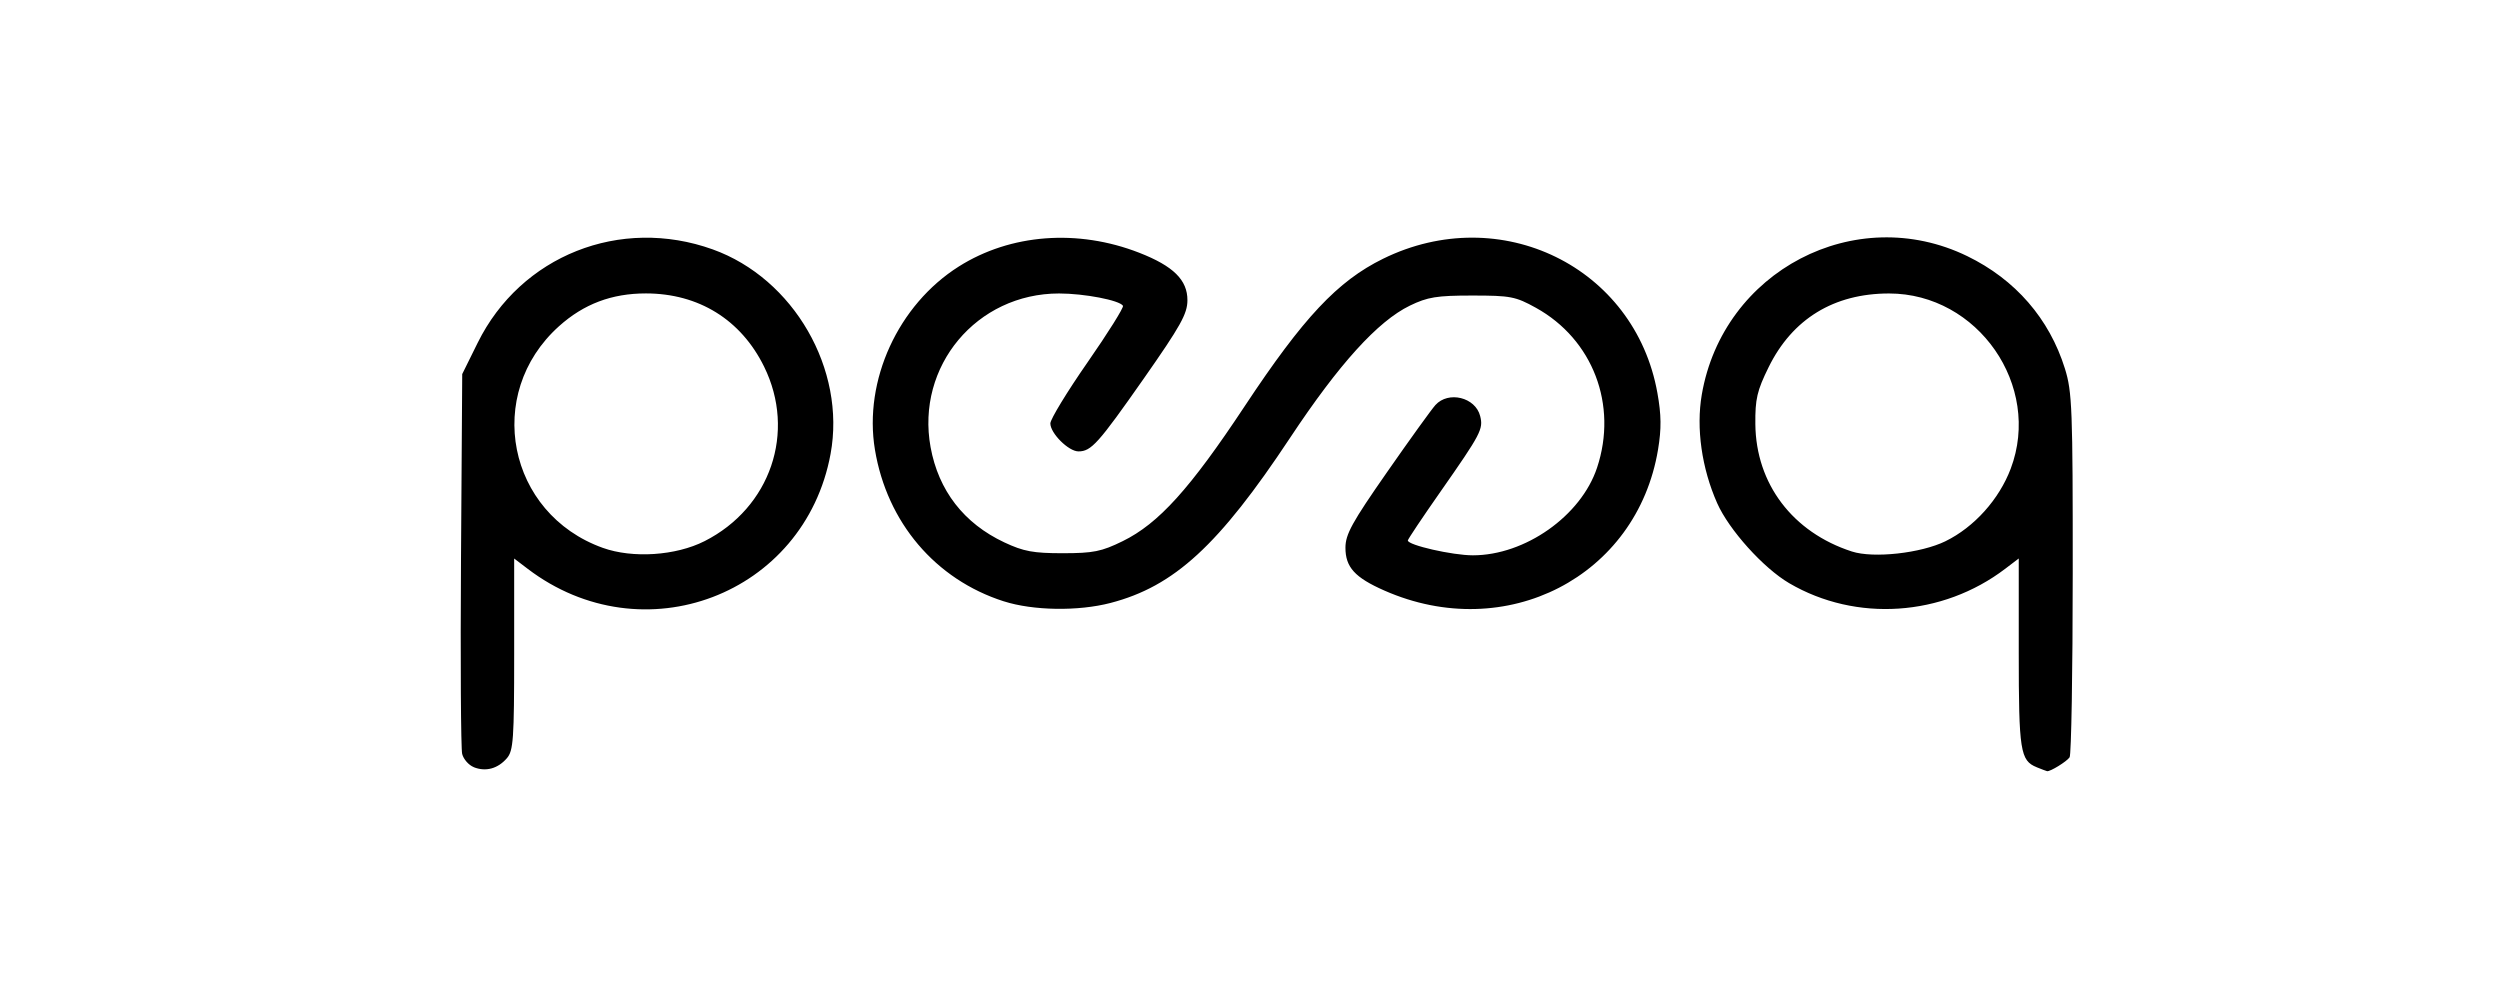<?xml version="1.0" encoding="UTF-8" standalone="no"?>
<!-- Created with Inkscape (http://www.inkscape.org/) -->

<svg
   width="100mm"
   height="40mm"
   viewBox="0 0 100 40"
   version="1.1"
   id="svg1126"
   xml:space="preserve"
   xmlns="http://www.w3.org/2000/svg"
   xmlns:svg="http://www.w3.org/2000/svg"><defs
     id="defs1123"><clipPath
       clipPathUnits="userSpaceOnUse"
       id="clipPath16097"><path
         d="M 0,66.129 H 305.037 V 0 H 0 Z"
         id="path16095" /></clipPath><clipPath
       clipPathUnits="userSpaceOnUse"
       id="clipPath22280"><g
         id="g22284"
         style="stroke-width:1"><rect
           width="212.71"
           height="32.154"
           fill="#ffffff"
           id="rect22282"
           x="-93.769"
           y="231.953"
           style="stroke-width:1" /></g></clipPath><clipPath
       clipPathUnits="userSpaceOnUse"
       id="clipPath22286"><g
         id="g22290"
         style="stroke-width:1"><rect
           width="212.71"
           height="32.154"
           fill="#ffffff"
           id="rect22288"
           x="-93.769"
           y="231.953"
           style="stroke-width:1" /></g></clipPath><clipPath
       clipPathUnits="userSpaceOnUse"
       id="clipPath22292"><g
         id="g22296"
         style="stroke-width:1"><rect
           width="212.71"
           height="32.154"
           fill="#ffffff"
           id="rect22294"
           x="-93.769"
           y="231.953"
           style="stroke-width:1" /></g></clipPath><clipPath
       clipPathUnits="userSpaceOnUse"
       id="clipPath22298"><g
         id="g22302"
         style="stroke-width:1"><rect
           width="212.71"
           height="32.154"
           fill="#ffffff"
           id="rect22300"
           x="-93.769"
           y="231.953"
           style="stroke-width:1" /></g></clipPath><clipPath
       clipPathUnits="userSpaceOnUse"
       id="clipPath22304"><g
         id="g22308"
         style="stroke-width:1"><rect
           width="212.71"
           height="32.154"
           fill="#ffffff"
           id="rect22306"
           x="-93.769"
           y="231.953"
           style="stroke-width:1" /></g></clipPath><clipPath
       clipPathUnits="userSpaceOnUse"
       id="clipPath22310"><g
         id="g22314"
         style="stroke-width:1"><rect
           width="212.71"
           height="32.154"
           fill="#ffffff"
           id="rect22312"
           x="-93.769"
           y="231.953"
           style="stroke-width:1" /></g></clipPath><clipPath
       clipPathUnits="userSpaceOnUse"
       id="clipPath22316"><g
         id="g22320"
         style="stroke-width:1"><rect
           width="212.71"
           height="32.154"
           fill="#ffffff"
           id="rect22318"
           x="-93.769"
           y="231.953"
           style="stroke-width:1" /></g></clipPath><clipPath
       clipPathUnits="userSpaceOnUse"
       id="clipPath22322"><g
         id="g22326"
         style="stroke-width:1"><rect
           width="212.71"
           height="32.154"
           fill="#ffffff"
           id="rect22324"
           x="-93.769"
           y="231.953"
           style="stroke-width:1" /></g></clipPath><clipPath
       clipPathUnits="userSpaceOnUse"
       id="clipPath22328"><g
         id="g22332"
         style="stroke-width:1"><rect
           width="212.71"
           height="32.154"
           fill="#ffffff"
           id="rect22330"
           x="-93.769"
           y="231.953"
           style="stroke-width:1" /></g></clipPath><clipPath
       clipPathUnits="userSpaceOnUse"
       id="clipPath22334"><g
         id="g22338"
         style="stroke-width:1"><rect
           width="212.71"
           height="32.154"
           fill="#ffffff"
           id="rect22336"
           x="-93.769"
           y="231.953"
           style="stroke-width:1" /></g></clipPath><clipPath
       clipPathUnits="userSpaceOnUse"
       id="clipPath22340"><g
         id="g22344"
         style="stroke-width:1"><rect
           width="212.71"
           height="32.154"
           fill="#ffffff"
           id="rect22342"
           x="-93.769"
           y="231.953"
           style="stroke-width:1" /></g></clipPath><clipPath
       clipPathUnits="userSpaceOnUse"
       id="clipPath22346"><g
         id="g22350"
         style="stroke-width:1"><rect
           width="212.71"
           height="32.154"
           fill="#ffffff"
           id="rect22348"
           x="-93.769"
           y="231.953"
           style="stroke-width:1" /></g></clipPath><clipPath
       clipPathUnits="userSpaceOnUse"
       id="clipPath22352"><g
         id="g22356"
         style="stroke-width:1"><rect
           width="212.71"
           height="32.154"
           fill="#ffffff"
           id="rect22354"
           x="-93.769"
           y="231.953"
           style="stroke-width:1" /></g></clipPath><clipPath
       clipPathUnits="userSpaceOnUse"
       id="clipPath22358"><g
         id="g22362"
         style="stroke-width:1"><rect
           width="212.71"
           height="32.154"
           fill="#ffffff"
           id="rect22360"
           x="-93.769"
           y="231.953"
           style="stroke-width:1" /></g></clipPath><clipPath
       clipPathUnits="userSpaceOnUse"
       id="clipPath22364"><g
         id="g22368"
         style="stroke-width:1"><rect
           width="212.71"
           height="32.154"
           fill="#ffffff"
           id="rect22366"
           x="-93.769"
           y="231.953"
           style="stroke-width:1" /></g></clipPath><clipPath
       clipPathUnits="userSpaceOnUse"
       id="clipPath22370"><g
         id="g22374"
         style="stroke-width:1"><rect
           width="212.71"
           height="32.154"
           fill="#ffffff"
           id="rect22372"
           x="-93.769"
           y="231.953"
           style="stroke-width:1" /></g></clipPath><clipPath
       clipPathUnits="userSpaceOnUse"
       id="clipPath22376"><g
         id="g22380"
         style="stroke-width:1"><rect
           width="212.71"
           height="32.154"
           fill="#ffffff"
           id="rect22378"
           x="-93.769"
           y="231.953"
           style="stroke-width:1" /></g></clipPath><clipPath
       clipPathUnits="userSpaceOnUse"
       id="clipPath22382"><g
         id="g22386"
         style="stroke-width:1"><rect
           width="212.71"
           height="32.154"
           fill="#ffffff"
           id="rect22384"
           x="-93.769"
           y="231.953"
           style="stroke-width:1" /></g></clipPath><clipPath
       clipPathUnits="userSpaceOnUse"
       id="clipPath22388"><g
         id="g22392"
         style="stroke-width:1"><rect
           width="212.71"
           height="32.154"
           fill="#ffffff"
           id="rect22390"
           x="-93.769"
           y="231.953"
           style="stroke-width:1" /></g></clipPath><clipPath
       clipPathUnits="userSpaceOnUse"
       id="clipPath22394"><g
         id="g22398"
         style="stroke-width:1"><rect
           width="212.71"
           height="32.154"
           fill="#ffffff"
           id="rect22396"
           x="-93.769"
           y="231.953"
           style="stroke-width:1" /></g></clipPath><clipPath
       clipPathUnits="userSpaceOnUse"
       id="clipPath22400"><g
         id="g22404"
         style="stroke-width:1"><rect
           width="212.71"
           height="32.154"
           fill="#ffffff"
           id="rect22402"
           x="-93.769"
           y="231.953"
           style="stroke-width:1" /></g></clipPath><clipPath
       clipPathUnits="userSpaceOnUse"
       id="clipPath22406"><g
         id="g22410"
         style="stroke-width:1"><rect
           width="212.71"
           height="32.154"
           fill="#ffffff"
           id="rect22408"
           x="-93.769"
           y="231.953"
           style="stroke-width:1" /></g></clipPath><clipPath
       clipPathUnits="userSpaceOnUse"
       id="clipPath22412"><g
         id="g22416"
         style="stroke-width:1"><rect
           width="212.71"
           height="32.154"
           fill="#ffffff"
           id="rect22414"
           x="-93.769"
           y="231.953"
           style="stroke-width:1" /></g></clipPath><clipPath
       clipPathUnits="userSpaceOnUse"
       id="clipPath22418"><g
         id="g22422"
         style="stroke-width:1"><rect
           width="212.71"
           height="32.154"
           fill="#ffffff"
           id="rect22420"
           x="-93.769"
           y="231.953"
           style="stroke-width:1" /></g></clipPath><clipPath
       clipPathUnits="userSpaceOnUse"
       id="clipPath22424"><g
         id="g22428"
         style="stroke-width:1"><rect
           width="212.71"
           height="32.154"
           fill="#ffffff"
           id="rect22426"
           x="-93.769"
           y="231.953"
           style="stroke-width:1" /></g></clipPath><clipPath
       clipPathUnits="userSpaceOnUse"
       id="clipPath22430"><g
         id="g22434"
         style="stroke-width:1"><rect
           width="212.71"
           height="32.154"
           fill="#ffffff"
           id="rect22432"
           x="-93.769"
           y="231.953"
           style="stroke-width:1" /></g></clipPath><clipPath
       clipPathUnits="userSpaceOnUse"
       id="clipPath22436"><g
         id="g22440"
         style="stroke-width:1"><rect
           width="212.71"
           height="32.154"
           fill="#ffffff"
           id="rect22438"
           x="-93.769"
           y="231.953"
           style="stroke-width:1" /></g></clipPath><clipPath
       clipPathUnits="userSpaceOnUse"
       id="clipPath22442"><g
         id="g22446"
         style="stroke-width:1"><rect
           width="212.71"
           height="32.154"
           fill="#ffffff"
           id="rect22444"
           x="-93.769"
           y="231.953"
           style="stroke-width:1" /></g></clipPath><clipPath
       clipPathUnits="userSpaceOnUse"
       id="clipPath22448"><g
         id="g22452"
         style="stroke-width:1"><rect
           width="212.71"
           height="32.154"
           fill="#ffffff"
           id="rect22450"
           x="-93.769"
           y="231.953"
           style="stroke-width:1" /></g></clipPath><clipPath
       clipPathUnits="userSpaceOnUse"
       id="clipPath22454"><g
         id="g22458"
         style="stroke-width:1"><rect
           width="212.71"
           height="32.154"
           fill="#ffffff"
           id="rect22456"
           x="-93.769"
           y="231.953"
           style="stroke-width:1" /></g></clipPath><clipPath
       clipPathUnits="userSpaceOnUse"
       id="clipPath22460"><g
         id="g22464"
         style="stroke-width:1"><rect
           width="212.71"
           height="32.154"
           fill="#ffffff"
           id="rect22462"
           x="-93.769"
           y="231.953"
           style="stroke-width:1" /></g></clipPath><clipPath
       clipPathUnits="userSpaceOnUse"
       id="clipPath22466"><g
         id="g22470"
         style="stroke-width:1"><rect
           width="212.71"
           height="32.154"
           fill="#ffffff"
           id="rect22468"
           x="-93.769"
           y="231.953"
           style="stroke-width:1" /></g></clipPath></defs><g
     id="layer1" /><path
     style="fill:#000000;stroke-width:1"
     d="m 18.951,30.686 c -0.203,-0.081 -0.412,-0.319 -0.464,-0.528 -0.052,-0.21 -0.073,-3.715 -0.047,-7.788 l 0.049,-7.407 0.618,-1.25 c 1.723,-3.486 5.701,-5.066 9.403,-3.737 3.24,1.164 5.336,4.802 4.713,8.181 -1.04,5.643 -7.515,8.098 -12.116,4.595 l -0.54,-0.411 v 3.825 c 0,3.404 -0.032,3.862 -0.291,4.162 -0.363,0.42 -0.846,0.551 -1.325,0.36 z m 9.23,-9.039 c 2.641,-1.338 3.672,-4.362 2.382,-6.983 -0.924,-1.877 -2.616,-2.925 -4.724,-2.927 -1.367,-0.001 -2.488,0.422 -3.48,1.313 -3.012,2.705 -2.063,7.497 1.754,8.865 1.194,0.428 2.919,0.314 4.067,-0.268 z m 53.287,9.042 C 80.811,30.425 80.75,30.038 80.75,26.11 v -3.771 l -0.54,0.411 c -2.513,1.913 -5.968,2.144 -8.641,0.578 -1.035,-0.606 -2.41,-2.135 -2.883,-3.203 -0.618,-1.397 -0.845,-2.997 -0.615,-4.338 0.848,-4.952 6.142,-7.716 10.617,-5.543 1.925,0.935 3.287,2.504 3.909,4.502 0.289,0.928 0.315,1.608 0.312,8.188 -0.001,3.947 -0.057,7.258 -0.125,7.358 -0.112,0.168 -0.779,0.579 -0.901,0.555 -0.029,-0.006 -0.216,-0.076 -0.416,-0.157 z M 77.822,21.647 c 1.144,-0.56 2.142,-1.67 2.607,-2.901 1.251,-3.314 -1.313,-7.006 -4.867,-7.007 -2.205,-2.66e-4 -3.866,1.016 -4.816,2.946 -0.464,0.943 -0.542,1.275 -0.532,2.279 0.022,2.388 1.491,4.328 3.861,5.096 0.864,0.28 2.759,0.071 3.749,-0.413 z m -37.671,2.406 c -2.733,-0.874 -4.672,-3.156 -5.154,-6.067 -0.458,-2.766 0.929,-5.794 3.357,-7.327 2.067,-1.305 4.754,-1.509 7.215,-0.549 1.366,0.533 1.932,1.091 1.928,1.903 -0.002,0.541 -0.272,1.024 -1.749,3.134 -1.819,2.598 -2.099,2.909 -2.61,2.909 -0.396,0 -1.124,-0.725 -1.124,-1.119 0,-0.167 0.67,-1.267 1.489,-2.445 0.819,-1.178 1.456,-2.196 1.416,-2.261 -0.136,-0.22 -1.549,-0.492 -2.557,-0.492 -3.295,0 -5.728,2.91 -5.139,6.146 0.317,1.739 1.334,3.052 2.951,3.811 0.771,0.362 1.161,0.434 2.339,0.433 1.22,-7.54e-4 1.547,-0.066 2.394,-0.482 1.437,-0.704 2.692,-2.092 4.883,-5.402 2.345,-3.543 3.713,-5 5.532,-5.894 4.694,-2.308 10.073,0.323 10.974,5.367 0.158,0.881 0.164,1.43 0.026,2.263 -0.843,5.086 -6.084,7.786 -10.95,5.64 -1.179,-0.52 -1.554,-0.933 -1.554,-1.711 0,-0.536 0.262,-1.012 1.661,-3.019 0.913,-1.311 1.785,-2.521 1.938,-2.689 0.521,-0.576 1.602,-0.309 1.79,0.441 0.131,0.521 0.035,0.704 -1.591,3.029 -0.717,1.025 -1.303,1.901 -1.303,1.947 0,0.187 1.784,0.594 2.601,0.594 2.09,0 4.327,-1.577 4.968,-3.503 0.836,-2.512 -0.167,-5.136 -2.445,-6.398 -0.814,-0.451 -1.017,-0.49 -2.547,-0.49 -1.421,0 -1.783,0.059 -2.494,0.403 -1.285,0.624 -2.833,2.332 -4.791,5.286 -2.853,4.306 -4.633,5.943 -7.186,6.608 -1.294,0.337 -3.092,0.309 -4.266,-0.066 z"
     id="path399" /></svg>
